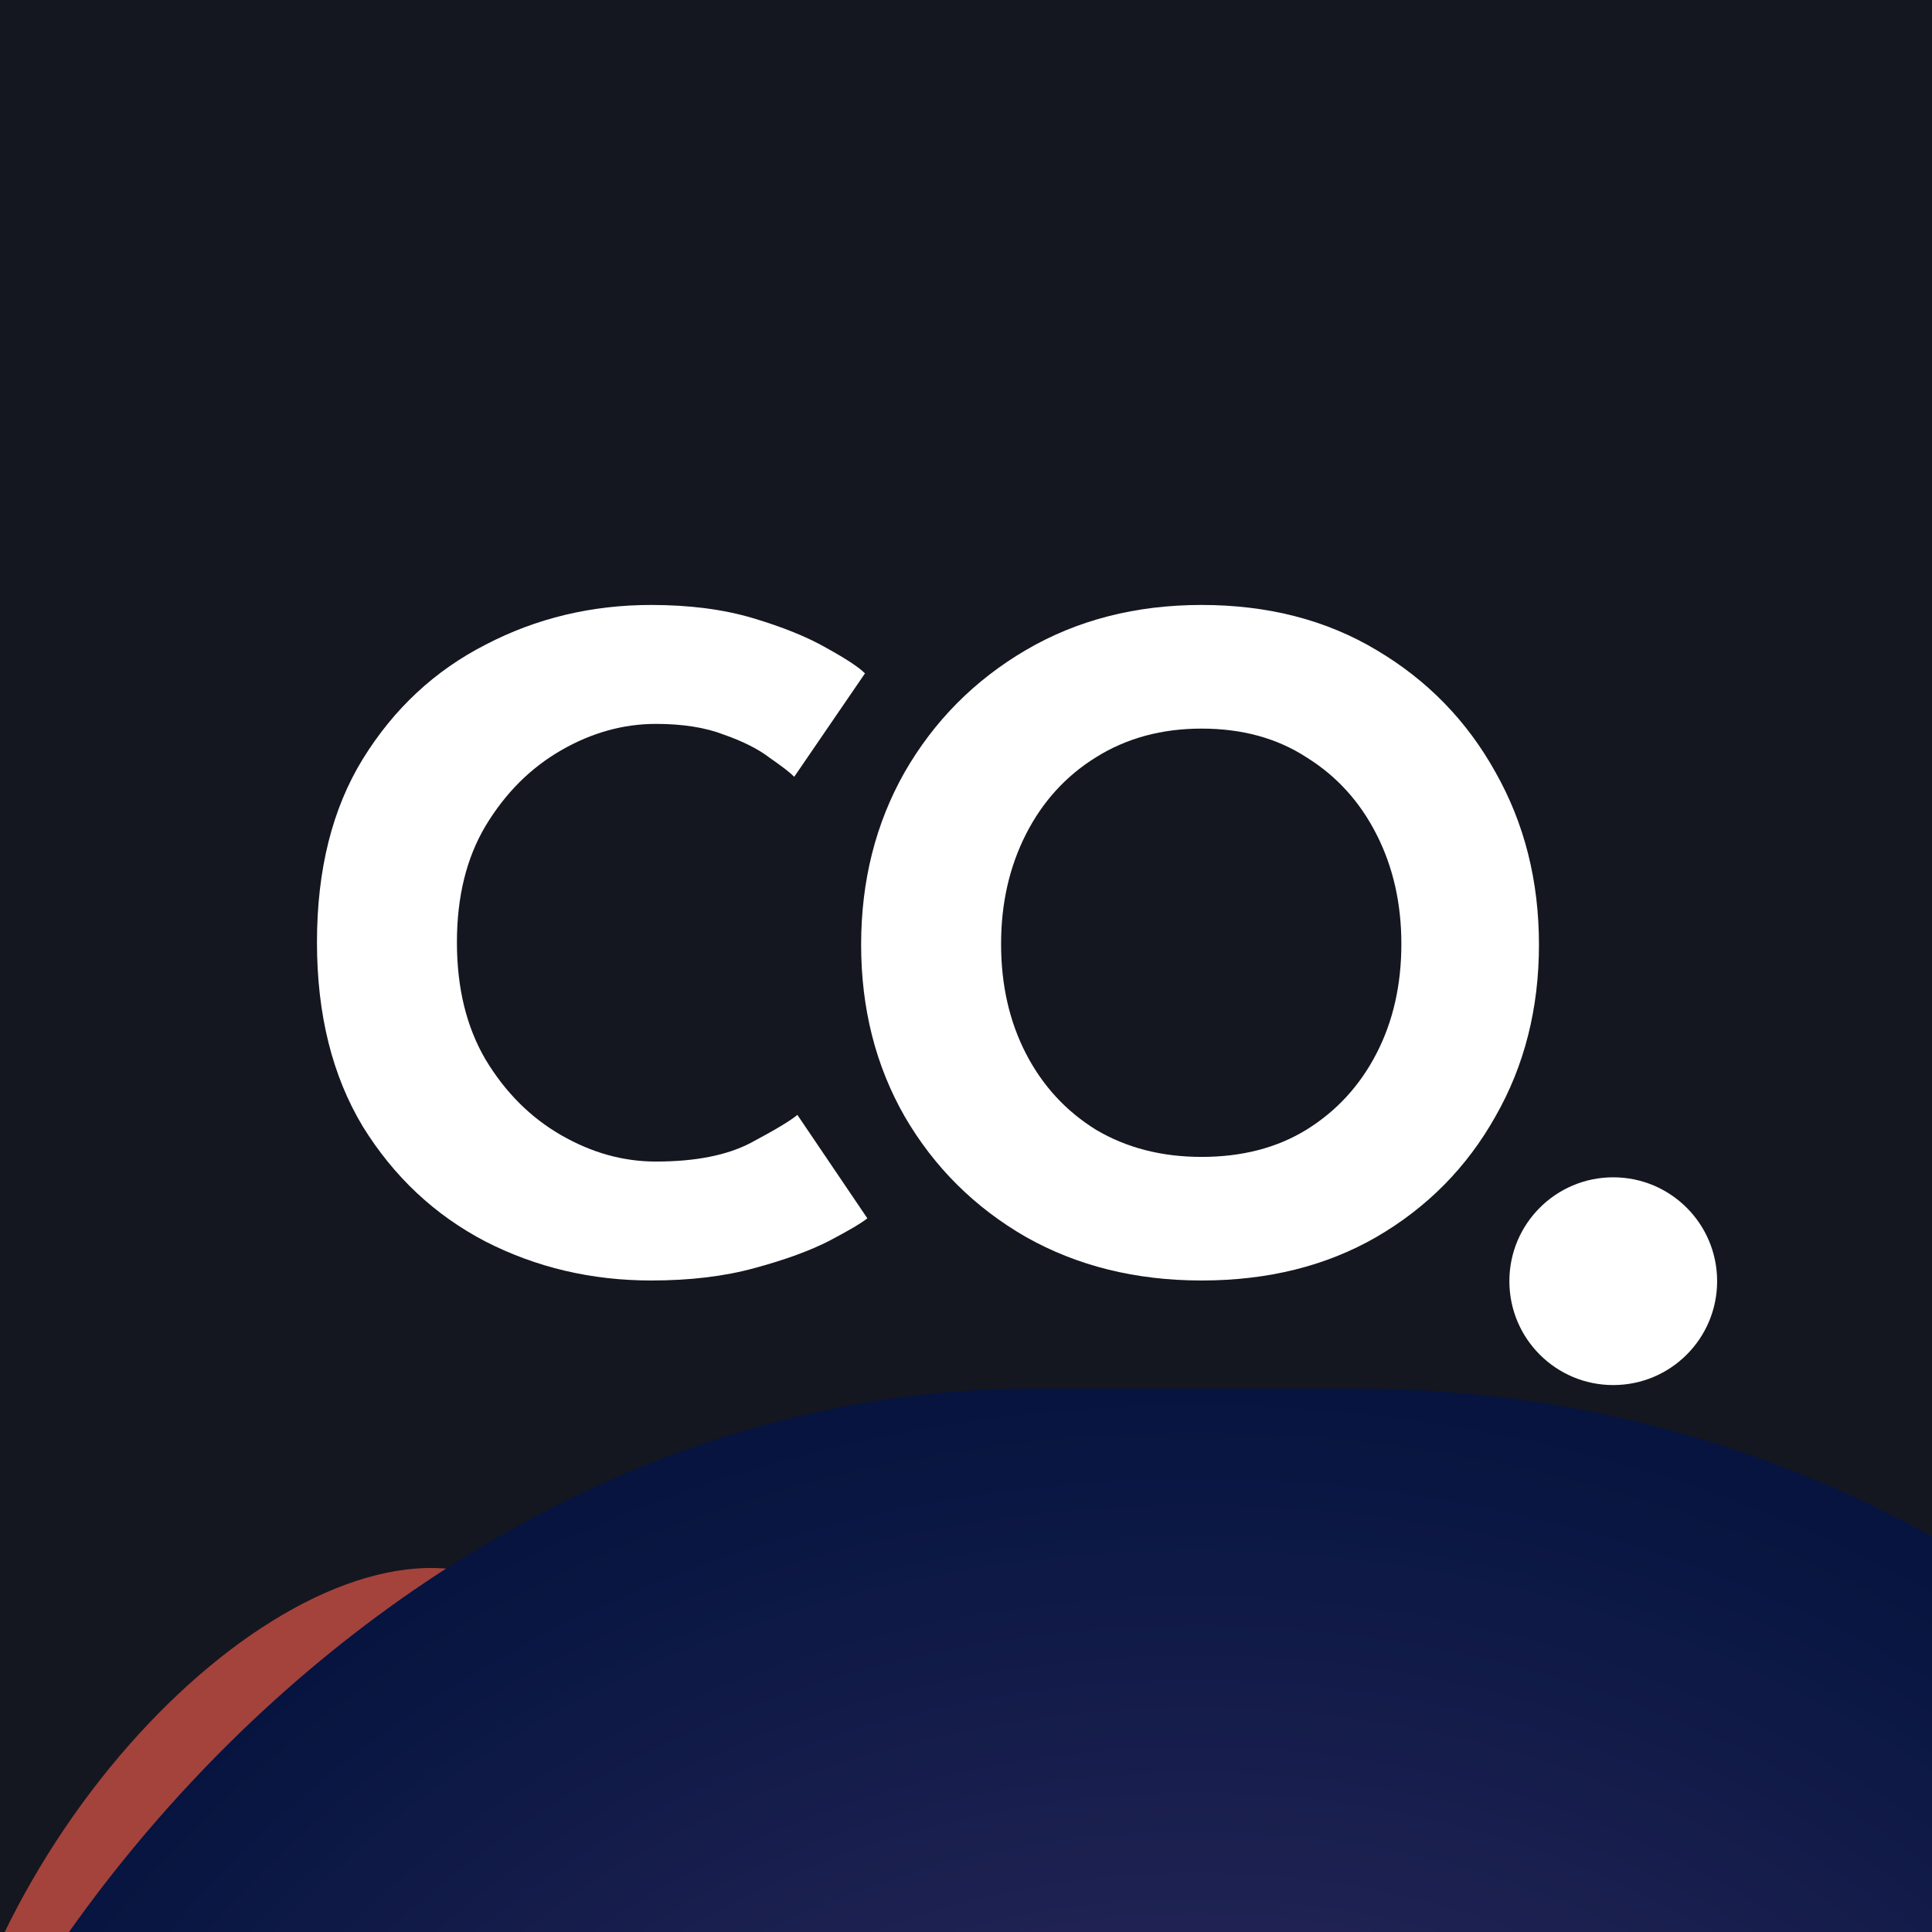<svg width="32" height="32" viewBox="0 0 32 32" fill="none" xmlns="http://www.w3.org/2000/svg">
<g clip-path="url(#clip0_2630_17313)">
<rect width="32" height="32" fill="#14171F"/>
<g opacity="0.7" clip-path="url(#clip1_2630_17313)">
<g clip-path="url(#clip2_2630_17313)">
<g filter="url(#filter0_f_2630_17313)">
<ellipse cx="4.349" cy="32.721" rx="4.079" ry="7.604" transform="rotate(33.057 4.349 32.721)" fill="#DF5548"/>
</g>
</g>
<g filter="url(#filter1_f_2630_17313)">
<rect width="44.831" height="39.435" rx="19.717" transform="matrix(1 0 0 -1 -2.635 62.435)" fill="url(#paint0_radial_2630_17313)"/>
</g>
</g>
<path d="M28.441 21.22C28.441 22.171 27.671 22.941 26.72 22.941C25.77 22.941 25 22.171 25 21.22C25 20.27 25.77 19.5 26.72 19.5C27.671 19.5 28.441 20.27 28.441 21.22Z" fill="white"/>
<path d="M10.864 19.239C11.516 19.239 12.04 19.136 12.434 18.93C12.838 18.715 13.095 18.561 13.207 18.466L14.366 20.179C14.271 20.256 14.061 20.381 13.735 20.552C13.417 20.715 13.005 20.866 12.499 21.003C12.001 21.14 11.43 21.209 10.786 21.209C9.799 21.209 8.885 20.994 8.044 20.565C7.203 20.127 6.525 19.492 6.01 18.66C5.503 17.818 5.25 16.801 5.25 15.608C5.25 14.406 5.503 13.394 6.01 12.57C6.525 11.737 7.203 11.106 8.044 10.677C8.885 10.239 9.799 10.02 10.786 10.02C11.421 10.02 11.984 10.093 12.473 10.239C12.962 10.385 13.366 10.548 13.683 10.729C14.009 10.909 14.224 11.05 14.327 11.153L13.155 12.866C13.087 12.797 12.954 12.694 12.756 12.557C12.567 12.411 12.314 12.282 11.997 12.171C11.688 12.05 11.31 11.99 10.864 11.99C10.323 11.99 9.799 12.136 9.293 12.428C8.786 12.72 8.37 13.136 8.044 13.677C7.726 14.209 7.568 14.853 7.568 15.608C7.568 16.363 7.726 17.012 8.044 17.552C8.37 18.093 8.786 18.509 9.293 18.801C9.799 19.093 10.323 19.239 10.864 19.239Z" fill="white"/>
<path d="M19.902 21.209C18.812 21.209 17.842 20.968 16.992 20.488C16.143 19.999 15.473 19.333 14.984 18.492C14.503 17.651 14.263 16.703 14.263 15.647C14.263 14.591 14.503 13.638 14.984 12.789C15.473 11.939 16.143 11.265 16.992 10.767C17.842 10.269 18.812 10.02 19.902 10.02C21.001 10.02 21.967 10.269 22.799 10.767C23.64 11.265 24.297 11.939 24.769 12.789C25.25 13.638 25.49 14.591 25.49 15.647C25.49 16.703 25.25 17.651 24.769 18.492C24.297 19.333 23.64 19.999 22.799 20.488C21.967 20.968 21.001 21.209 19.902 21.209ZM19.902 19.162C20.572 19.162 21.151 19.012 21.64 18.711C22.138 18.402 22.524 17.982 22.799 17.449C23.074 16.917 23.211 16.312 23.211 15.634C23.211 14.964 23.074 14.359 22.799 13.819C22.524 13.278 22.138 12.853 21.64 12.544C21.151 12.226 20.572 12.068 19.902 12.068C19.241 12.068 18.658 12.226 18.151 12.544C17.653 12.853 17.267 13.278 16.992 13.819C16.718 14.359 16.581 14.964 16.581 15.634C16.581 16.312 16.718 16.917 16.992 17.449C17.267 17.982 17.653 18.402 18.151 18.711C18.658 19.012 19.241 19.162 19.902 19.162Z" fill="white"/>
</g>
<defs>
<filter id="filter0_f_2630_17313" x="-18.136" y="8.859" width="44.971" height="47.725" filterUnits="userSpaceOnUse" color-interpolation-filters="sRGB">
<feFlood flood-opacity="0" result="BackgroundImageFix"/>
<feBlend mode="normal" in="SourceGraphic" in2="BackgroundImageFix" result="shape"/>
<feGaussianBlur stdDeviation="8.555" result="effect1_foregroundBlur_2630_17313"/>
</filter>
<filter id="filter1_f_2630_17313" x="-11.921" y="13.715" width="63.403" height="58.006" filterUnits="userSpaceOnUse" color-interpolation-filters="sRGB">
<feFlood flood-opacity="0" result="BackgroundImageFix"/>
<feBlend mode="normal" in="SourceGraphic" in2="BackgroundImageFix" result="shape"/>
<feGaussianBlur stdDeviation="4.643" result="effect1_foregroundBlur_2630_17313"/>
</filter>
<radialGradient id="paint0_radial_2630_17313" cx="0" cy="0" r="1" gradientUnits="userSpaceOnUse" gradientTransform="translate(22.416 19.717) rotate(90) scale(19.717 22.416)">
<stop offset="0.207" stop-color="#CCD9E8"/>
<stop offset="0.486" stop-color="#28296C"/>
<stop offset="1" stop-color="#00134D"/>
</radialGradient>
<clipPath id="clip0_2630_17313">
<rect width="32" height="32" fill="white"/>
</clipPath>
<clipPath id="clip1_2630_17313">
<rect width="59.775" height="46" fill="white" transform="translate(-10.107 1)"/>
</clipPath>
<clipPath id="clip2_2630_17313">
<rect width="102.157" height="68.104" fill="white" transform="translate(-31.443 9.634)"/>
</clipPath>
</defs>
</svg>
